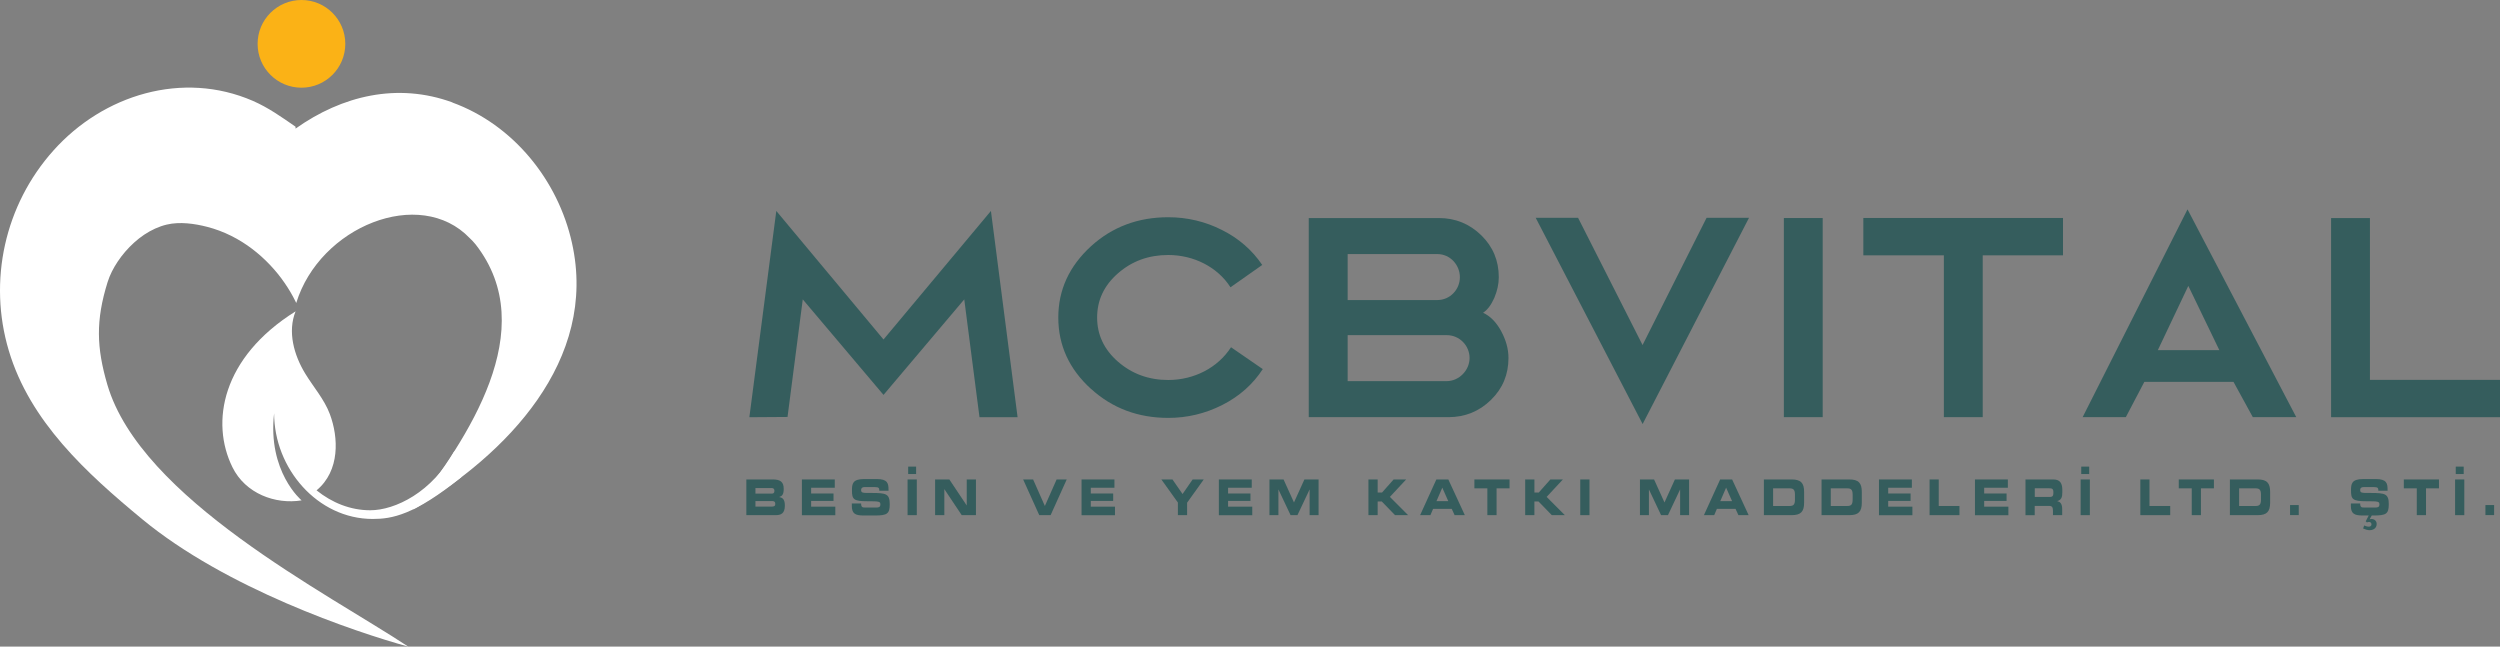 <svg xmlns="http://www.w3.org/2000/svg" id="Layer_1" data-name="Layer 1" viewBox="0 0 374.02 96.74"><rect x="0" y="0" width="374.02" height="96.74" fill="#808080" stroke="none"/><defs><style>      .cls-1 {        fill: #fbb216;      }      .cls-2 {        fill: #fff;      }      .cls-3 {        fill: #355d5d;      }    </style></defs><g><g><path class="cls-2" d="M67.68,15.32c-8.22-3-16.49-1.02-23.46,3.92,0-.15-.02-.25,0-.28-2.09-1.45-4.04-2.84-6.39-3.87-10.5-4.56-22.38-.92-29.84,7.43C.71,30.65-1.81,42.01,1.32,52.47c3.16,10.59,11.59,18.29,19.95,25.2,12.55,10.37,31.74,16.84,39.81,19.07-12.08-7.99-40.02-22.13-45.02-39.19-1.62-5.54-1.75-9.6.03-15.32.34-1.1.88-2.13,1.51-3.08.7-1.05,1.53-2.01,2.47-2.86s1.99-1.57,3.14-2.09c.56-.25,1.14-.46,1.74-.6,1.94-.46,4.14-.15,6.05.34,1.24.32,2.44.77,3.58,1.34s2.16,1.21,3.15,1.96c.96.73,1.85,1.53,2.68,2.41s1.52,1.73,2.17,2.68c.61.88,1.16,1.81,1.63,2.77.04.08.08.16.11.23,3.5-11.43,18.49-17.5,25.95-9.71.3.28.59.58.88.94,9.99,12.78-1.33,29.11-9.33,39.67,13.93-8.2,27.69-22.29,23.75-39.89-2.08-9.38-8.79-17.69-17.89-21Z"></path><path class="cls-2" d="M55.76,77.64c2.86,0,6.21-.56,13.24-6.24l-1-3.95c-3.3,6.21-8.92,8.89-12.61,8.89-2.97,0-5.73-1.13-8.03-2.98,3.53-2.93,3.29-7.93,1.99-11.4-.83-2.22-2.45-4.04-3.68-6.06-1.7-2.78-2.67-6.29-1.45-9.32-11.05,6.91-12.75,16.61-9.45,23.31,1.94,3.96,6.43,5.61,10.35,4.97,0,0-5.12-4.28-4.11-13.04,0,8.26,6.49,15.82,14.75,15.82Z"></path></g><circle class="cls-1" cx="45.1" cy="6.56" r="6.56"></circle></g><g><g><path class="cls-3" d="M111.65,71.73h3.97c1.1,0,1.63.35,1.63,1.4,0,.91-.28,1.09-.66,1.22v.02c.6.09.83.47.83,1.28,0,1.17-.58,1.42-1.37,1.42h-4.39v-5.34ZM113.02,73.85h2.44c.25,0,.4-.11.4-.41s-.15-.42-.4-.42h-2.44v.83ZM113.02,75.79h2.47c.3,0,.5-.08.5-.39,0-.36-.2-.44-.5-.44h-2.47v.83Z"></path><path class="cls-3" d="M119.97,71.73h4.92v1.24h-3.54v.86h3.35v1.11h-3.35v.86h3.62v1.28h-5v-5.34Z"></path><path class="cls-3" d="M127.45,75.32h1.38c0,.57.2.61.6.61h1.69c.29,0,.59-.04.59-.45,0-.46-.16-.49-1.94-.49-2.07,0-2.31-.29-2.31-1.61,0-.97.07-1.71,1.81-1.71h1.92c1.59,0,1.74.64,1.74,1.58v.17h-1.38c0-.39-.04-.55-.67-.55h-1.53c-.31,0-.52.13-.52.41,0,.47.17.48,1.64.47,2.14,0,2.64.15,2.64,1.7,0,1.44-.41,1.67-2.24,1.67h-1.67c-1.25,0-1.76-.28-1.76-1.44v-.37Z"></path><path class="cls-3" d="M135.78,71.73h1.38v5.34h-1.38v-5.34ZM135.87,69.81h1.19v1.11h-1.19v-1.11Z"></path><path class="cls-3" d="M139.9,71.73h2.13l2.59,3.88h.01v-3.88h1.38v5.34h-2.13l-2.59-3.88h-.01v3.88h-1.38v-5.34Z"></path><path class="cls-3" d="M153.05,71.73h1.51l1.76,3.97,1.76-3.97h1.51l-2.41,5.34h-1.7l-2.41-5.34Z"></path><path class="cls-3" d="M161.81,71.73h4.92v1.24h-3.54v.86h3.35v1.11h-3.35v.86h3.62v1.28h-5v-5.34Z"></path><path class="cls-3" d="M176.24,75.21l-2.49-3.48h1.66l1.51,2.18,1.51-2.18h1.66l-2.49,3.48v1.86h-1.38v-1.86Z"></path><path class="cls-3" d="M182.35,71.73h4.92v1.24h-3.54v.86h3.35v1.11h-3.35v.86h3.62v1.28h-5v-5.34Z"></path><path class="cls-3" d="M189.91,71.73h2.12l1.56,3.44,1.56-3.44h2.12v5.34h-1.34v-3.83h-.01l-1.81,3.83h-1.03l-1.81-3.83h-.01v3.83h-1.34v-5.34Z"></path><path class="cls-3" d="M204.73,71.73h1.38v1.96h.65l1.74-1.96h1.87l-2.43,2.61,2.72,2.73h-1.95l-1.99-2.05h-.61v2.05h-1.38v-5.34Z"></path><path class="cls-3" d="M214.89,71.73h1.79l2.47,5.34h-1.53l-.43-.94h-2.79l-.4.94h-1.54l2.43-5.34ZM214.91,74.97h1.76l-.89-2.01-.87,2.01Z"></path><path class="cls-3" d="M220.59,71.73h5.25v1.33h-1.94v4.01h-1.38v-4.01h-1.94v-1.33Z"></path><path class="cls-3" d="M228.18,71.73h1.38v1.96h.65l1.74-1.96h1.87l-2.43,2.61,2.72,2.73h-1.95l-1.99-2.05h-.61v2.05h-1.38v-5.34Z"></path><path class="cls-3" d="M236.42,71.73h1.38v5.34h-1.38v-5.34Z"></path><path class="cls-3" d="M245.34,71.73h2.12l1.56,3.44,1.56-3.44h2.12v5.34h-1.34v-3.83h-.01l-1.81,3.83h-1.03l-1.81-3.83h-.01v3.83h-1.34v-5.34Z"></path><path class="cls-3" d="M257.35,71.73h1.79l2.47,5.34h-1.53l-.43-.94h-2.79l-.4.94h-1.54l2.43-5.34ZM257.37,74.97h1.76l-.89-2.01-.87,2.01Z"></path><path class="cls-3" d="M263.89,71.73h4.16c1.38,0,1.86.54,1.86,1.86v1.62c0,1.32-.48,1.86-1.86,1.86h-4.16v-5.34ZM265.27,75.7h2.45c.59,0,.82-.2.82-.96v-.72c0-.76-.23-.96-.82-.96h-2.45v2.64Z"></path><path class="cls-3" d="M272.52,71.73h4.16c1.38,0,1.86.54,1.86,1.86v1.62c0,1.32-.48,1.86-1.86,1.86h-4.16v-5.34ZM273.9,75.7h2.45c.59,0,.82-.2.82-.96v-.72c0-.76-.23-.96-.82-.96h-2.45v2.64Z"></path><path class="cls-3" d="M281.11,71.73h4.92v1.24h-3.54v.86h3.35v1.11h-3.35v.86h3.62v1.28h-5v-5.34Z"></path><path class="cls-3" d="M288.67,71.73h1.38v3.97h3.1v1.37h-4.47v-5.34Z"></path><path class="cls-3" d="M295.47,71.73h4.92v1.24h-3.54v.86h3.35v1.11h-3.35v.86h3.62v1.28h-5v-5.34Z"></path><path class="cls-3" d="M303.03,71.73h4.16c1.06,0,1.35.63,1.35,1.59v.34c0,.72-.14,1.14-.77,1.31h0c.41.1.75.32.75,1.19v.91h-1.38v-.64c0-.56-.14-.74-.56-.74h-2.17v1.39h-1.38v-5.34ZM304.41,74.35h2.28c.37,0,.51-.18.51-.56v-.18c0-.47-.2-.56-.63-.56h-2.15v1.3Z"></path><path class="cls-3" d="M311.28,71.73h1.38v5.34h-1.38v-5.34ZM311.37,69.81h1.19v1.11h-1.19v-1.11Z"></path><path class="cls-3" d="M320.2,71.73h1.38v3.97h3.1v1.37h-4.47v-5.34Z"></path><path class="cls-3" d="M325.97,71.73h5.25v1.33h-1.94v4.01h-1.38v-4.01h-1.94v-1.33Z"></path><path class="cls-3" d="M333.61,71.73h4.16c1.38,0,1.86.54,1.86,1.86v1.62c0,1.32-.48,1.86-1.86,1.86h-4.16v-5.34ZM334.99,75.7h2.45c.59,0,.82-.2.82-.96v-.72c0-.76-.23-.96-.82-.96h-2.45v2.64Z"></path><path class="cls-3" d="M342.61,75.56h1.3v1.5h-1.3v-1.5Z"></path><path class="cls-3" d="M351.72,75.32h1.38c0,.57.2.61.6.61h1.69c.29,0,.59-.04.59-.45,0-.46-.16-.49-1.94-.49-2.07,0-2.31-.29-2.31-1.61,0-.97.07-1.71,1.81-1.71h1.92c1.59,0,1.74.64,1.74,1.58v.17h-1.38c0-.39-.04-.55-.67-.55h-1.53c-.31,0-.52.13-.52.41,0,.47.17.48,1.64.47,2.14,0,2.64.15,2.64,1.7,0,1.44-.41,1.67-2.24,1.67h-1.67c-1.25,0-1.76-.28-1.76-1.44v-.37ZM353.69,78.61c.22.09.45.18.68.18.2,0,.42-.07.42-.35,0-.24-.18-.35-.34-.35-.12,0-.23.01-.34.07l-.18-.17.47-.91h.46l-.34.6c.09-.02.18-.04.27-.04.37,0,.78.24.78.74,0,.69-.56.94-1.06.94-.34,0-.66-.13-.97-.25l.16-.46Z"></path><path class="cls-3" d="M359.64,71.73h5.25v1.33h-1.94v4.01h-1.38v-4.01h-1.94v-1.33Z"></path><path class="cls-3" d="M367.3,71.73h1.38v5.34h-1.38v-5.34ZM367.4,69.81h1.19v1.11h-1.19v-1.11Z"></path><path class="cls-3" d="M371.84,75.56h1.3v1.5h-1.3v-1.5Z"></path></g><g><path class="cls-3" d="M117.81,62.38l-5.7.04,4.03-30.86,16.04,19.23,16.07-19.23,3.99,30.86h-5.7l-2.28-17.63-12.08,14.29-12.08-14.29-2.28,17.59Z"></path><path class="cls-3" d="M163.23,58.19c-3.27-2.96-4.9-6.54-4.9-10.68s1.63-7.68,4.9-10.68c3.19-2.89,7.03-4.33,11.55-4.33,2.85,0,5.55.65,8.02,1.9,2.51,1.25,4.52,3,6.04,5.24l-4.75,3.34c-1.94-3.04-5.51-4.83-9.31-4.83-2.93,0-5.43.91-7.52,2.74-2.09,1.82-3.12,4.03-3.12,6.61s1.03,4.79,3.12,6.61c2.09,1.82,4.6,2.74,7.52,2.74,3.84,0,7.41-1.82,9.39-4.9l4.75,3.27c-1.48,2.28-3.5,4.07-6.04,5.36-2.55,1.29-5.24,1.94-8.09,1.94-4.52,0-8.36-1.44-11.55-4.33Z"></path><path class="cls-3" d="M195.8,62.41v-29.79h19.46c2.47,0,4.6.87,6.35,2.58,1.75,1.71,2.62,3.8,2.62,6.27,0,1.03-.23,2.05-.68,3.12-.46,1.03-1.03,1.79-1.67,2.2,1.06.49,1.98,1.41,2.7,2.74.72,1.33,1.1,2.66,1.1,4.03,0,2.47-.87,4.56-2.62,6.27-1.75,1.71-3.88,2.58-6.35,2.58h-20.9ZM201.62,44.89h13.41c1.94,0,3.38-1.6,3.38-3.42s-1.44-3.46-3.38-3.46h-13.41v6.88ZM201.62,57.02h14.82c1.86,0,3.42-1.63,3.42-3.46s-1.48-3.42-3.42-3.42h-14.82v6.88Z"></path><path class="cls-3" d="M229.74,32.58h6.35l9.65,19.04,9.58-19.04h6.35l-15.92,30.86-16-30.86Z"></path><path class="cls-3" d="M272.69,32.62v29.79h-5.81v-29.79h5.81Z"></path><path class="cls-3" d="M290.82,62.41v-24.21h-12.05v-5.59h29.87v5.59h-12.01v24.21h-5.81Z"></path><path class="cls-3" d="M320.81,57.13l-2.77,5.28h-6.46l15.69-31.09,16.27,31.09h-6.5l-2.89-5.28h-13.34ZM327.39,42.77l-4.56,9.61h9.2l-4.64-9.61Z"></path><path class="cls-3" d="M348.75,62.41v-29.79h5.81v24.21h19.46v5.59h-25.27Z"></path></g></g></svg>